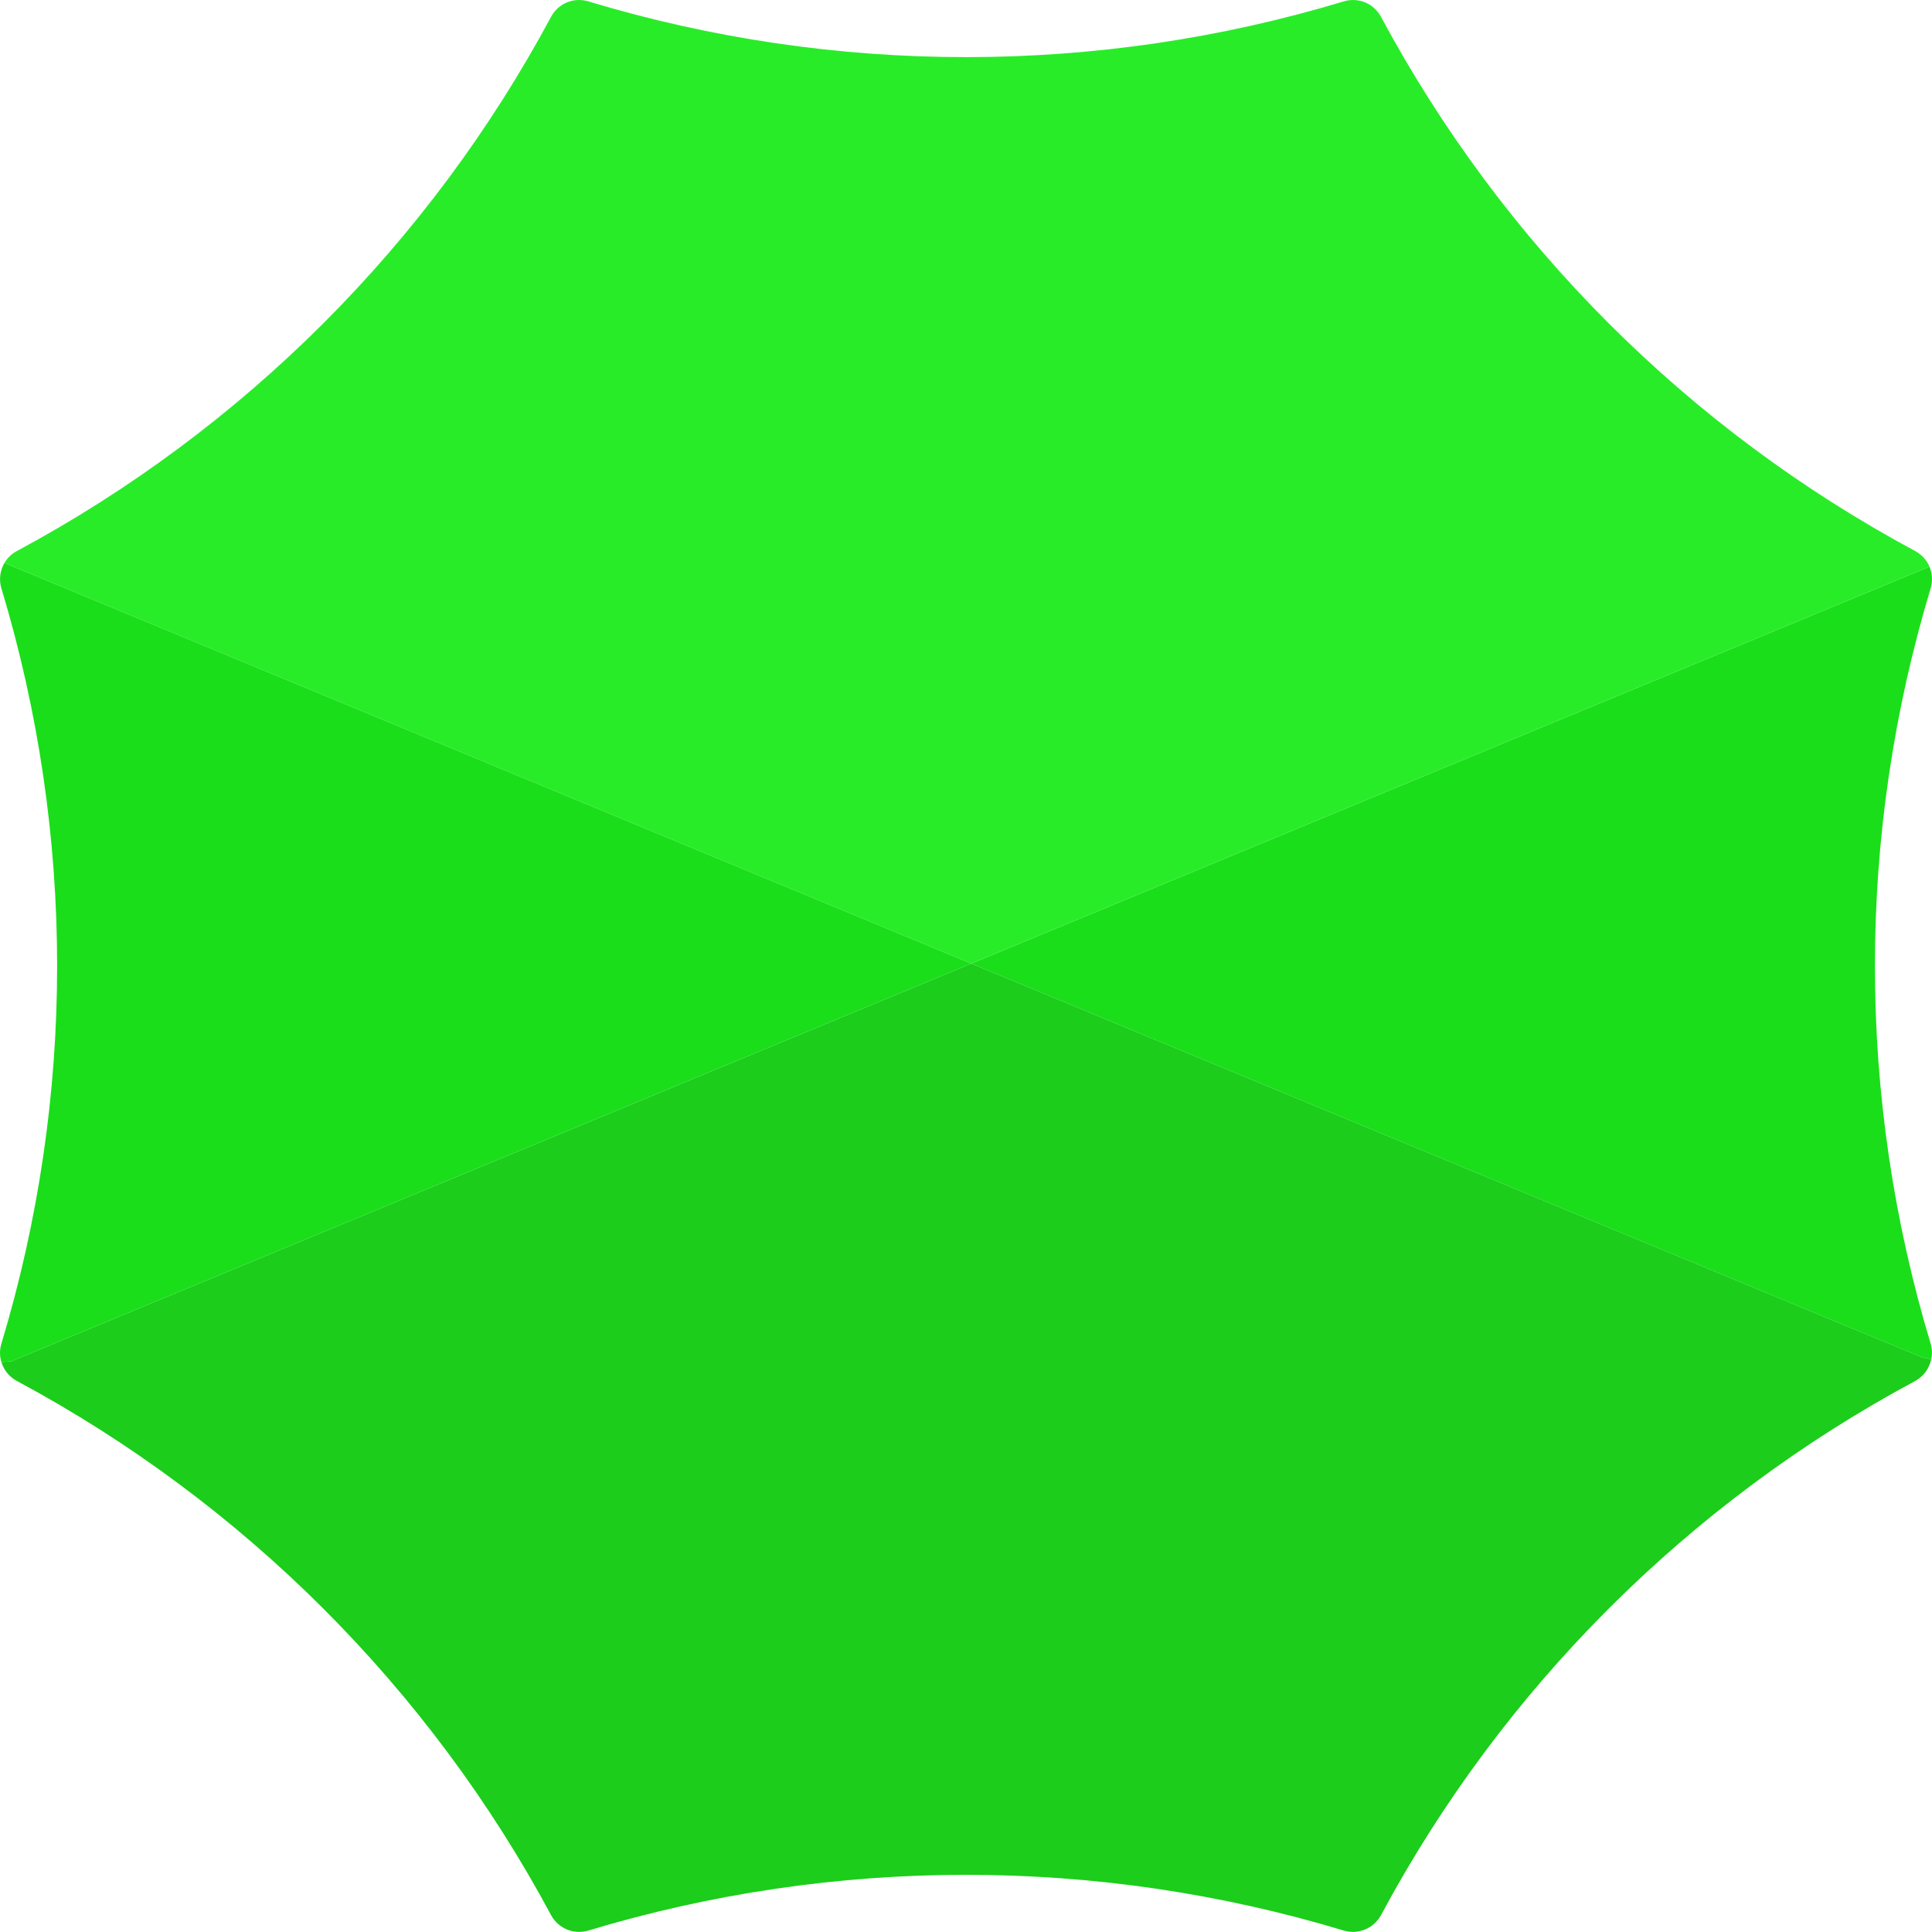 <svg width="32" height="32" viewBox="0 0 32 32" fill="none" xmlns="http://www.w3.org/2000/svg">
<path d="M31.959 9.386C32.004 9.496 32.014 9.622 31.978 9.744C30.747 13.823 30.747 18.176 31.978 22.256C32.002 22.341 32.006 22.43 31.987 22.514L31.835 22.482L16.088 15.96L31.812 9.447L31.959 9.386Z" fill="#1ADE1A"/>
<path d="M31.987 22.514C31.987 22.522 31.983 22.533 31.981 22.541C31.945 22.679 31.854 22.801 31.722 22.873C27.966 24.888 24.889 27.965 22.874 31.72C22.755 31.941 22.497 32.048 22.257 31.976C18.177 30.745 13.824 30.745 9.744 31.976C9.502 32.048 9.246 31.941 9.127 31.72C7.112 27.965 4.034 24.888 0.279 22.873C0.168 22.813 0.084 22.717 0.04 22.608C0.033 22.592 0.028 22.576 0.023 22.559L0.187 22.547L16.088 15.96L31.835 22.482L31.987 22.514Z" fill="#1CCD1C"/>
<path d="M31.959 9.386L31.812 9.447L16.088 15.96L0.22 9.386L0.073 9.325C0.121 9.243 0.19 9.174 0.279 9.127C4.034 7.111 7.112 4.034 9.127 0.279C9.246 0.056 9.502 -0.05 9.744 0.023C13.824 1.254 18.177 1.254 22.257 0.023C22.497 -0.05 22.755 0.056 22.874 0.279C24.889 4.034 27.966 7.111 31.722 9.127C31.831 9.186 31.913 9.278 31.959 9.386Z" fill="#29EC29"/>
<path d="M0.22 9.386L16.088 15.96L0.187 22.547L0.023 22.559C-0.007 22.463 -0.008 22.358 0.023 22.256C1.254 18.176 1.254 13.823 0.023 9.744C-0.021 9.599 0.002 9.449 0.073 9.325L0.22 9.386Z" fill="#1ADE1A"/>
</svg>
